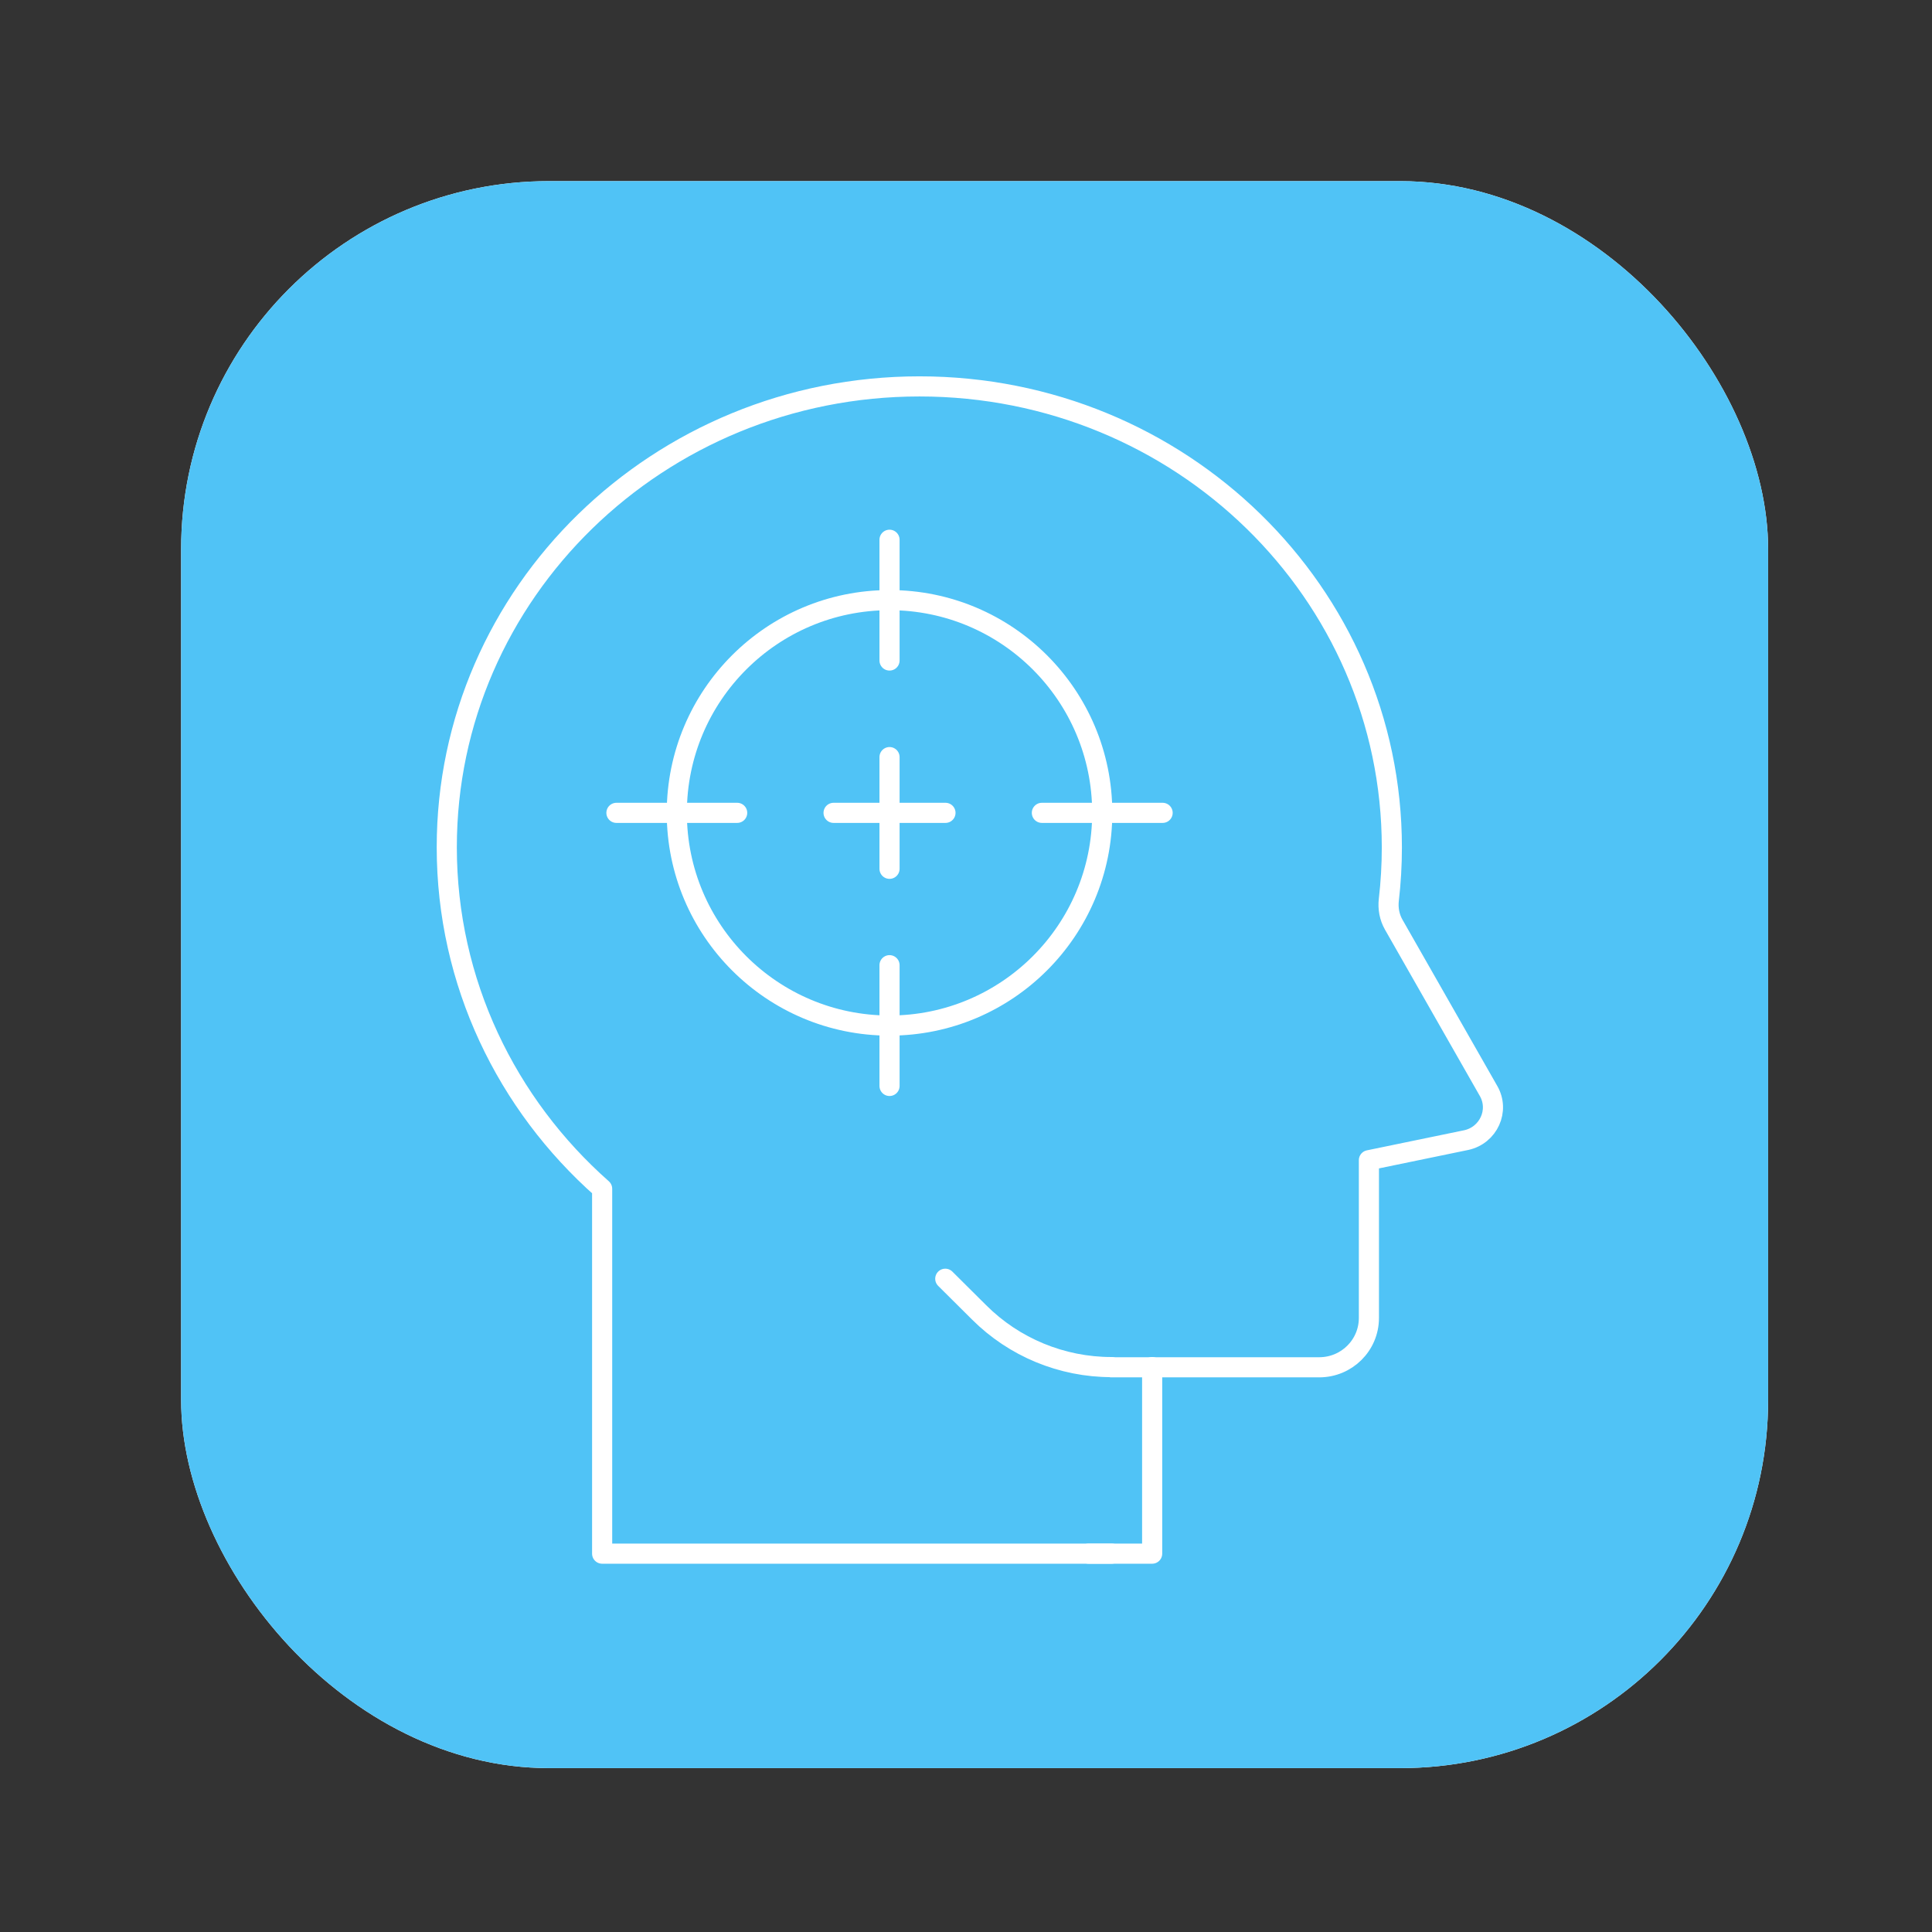 <?xml version="1.0" encoding="UTF-8"?> <svg xmlns="http://www.w3.org/2000/svg" width="96" height="96" viewBox="0 0 96 96" fill="none"><rect x="0" y="0" width="96" height="96" fill="#333333" stroke="none"/><rect x="9" y="9" width="78.857" height="78.857" rx="18.286" fill="white"></rect><rect x="9" y="9" width="78.857" height="78.857" rx="18.286" fill="#50C3F6"></rect><path d="M55.24 77.2H29.92V59.07C25.18 54.88 22.2 48.82 22.2 42.1C22.2 29.45 32.72 19.2 45.69 19.2C58.66 19.2 69.16 29.45 69.16 42.11C69.16 42.98 69.11 43.85 69.01 44.71C68.96 45.14 69.04 45.57 69.25 45.94L73.96 54.2C74.53 55.18 73.96 56.41 72.86 56.65L68.02 57.65V65.49C68.02 66.84 66.92 67.94 65.55 67.94H55.22" stroke="white" stroke-linecap="round" stroke-linejoin="round"></path><path d="M46.97 63.54L48.65 65.21C50.39 66.95 52.76 67.93 55.23 67.93" stroke="white" stroke-linecap="round" stroke-linejoin="round"></path><path d="M57.25 67.93V77.2H54.09" stroke="white" stroke-linecap="round" stroke-linejoin="round"></path><path d="M44.2 50.96C50.038 50.96 54.77 46.228 54.77 40.39C54.77 34.552 50.038 29.82 44.2 29.82C38.362 29.82 33.63 34.552 33.63 40.39C33.63 46.228 38.362 50.96 44.2 50.96Z" stroke="white" stroke-linecap="round" stroke-linejoin="round"></path><path d="M44.2 26.82V32.82" stroke="white" stroke-linecap="round" stroke-linejoin="round"></path><path d="M44.2 47.96V53.96" stroke="white" stroke-linecap="round" stroke-linejoin="round"></path><path d="M57.77 40.39H51.77" stroke="white" stroke-linecap="round" stroke-linejoin="round"></path><path d="M36.63 40.39H30.63" stroke="white" stroke-linecap="round" stroke-linejoin="round"></path><path d="M44.2 37.62V43.17" stroke="white" stroke-linecap="round" stroke-linejoin="round"></path><path d="M46.98 40.39H41.42" stroke="white" stroke-linecap="round" stroke-linejoin="round"></path></svg> 